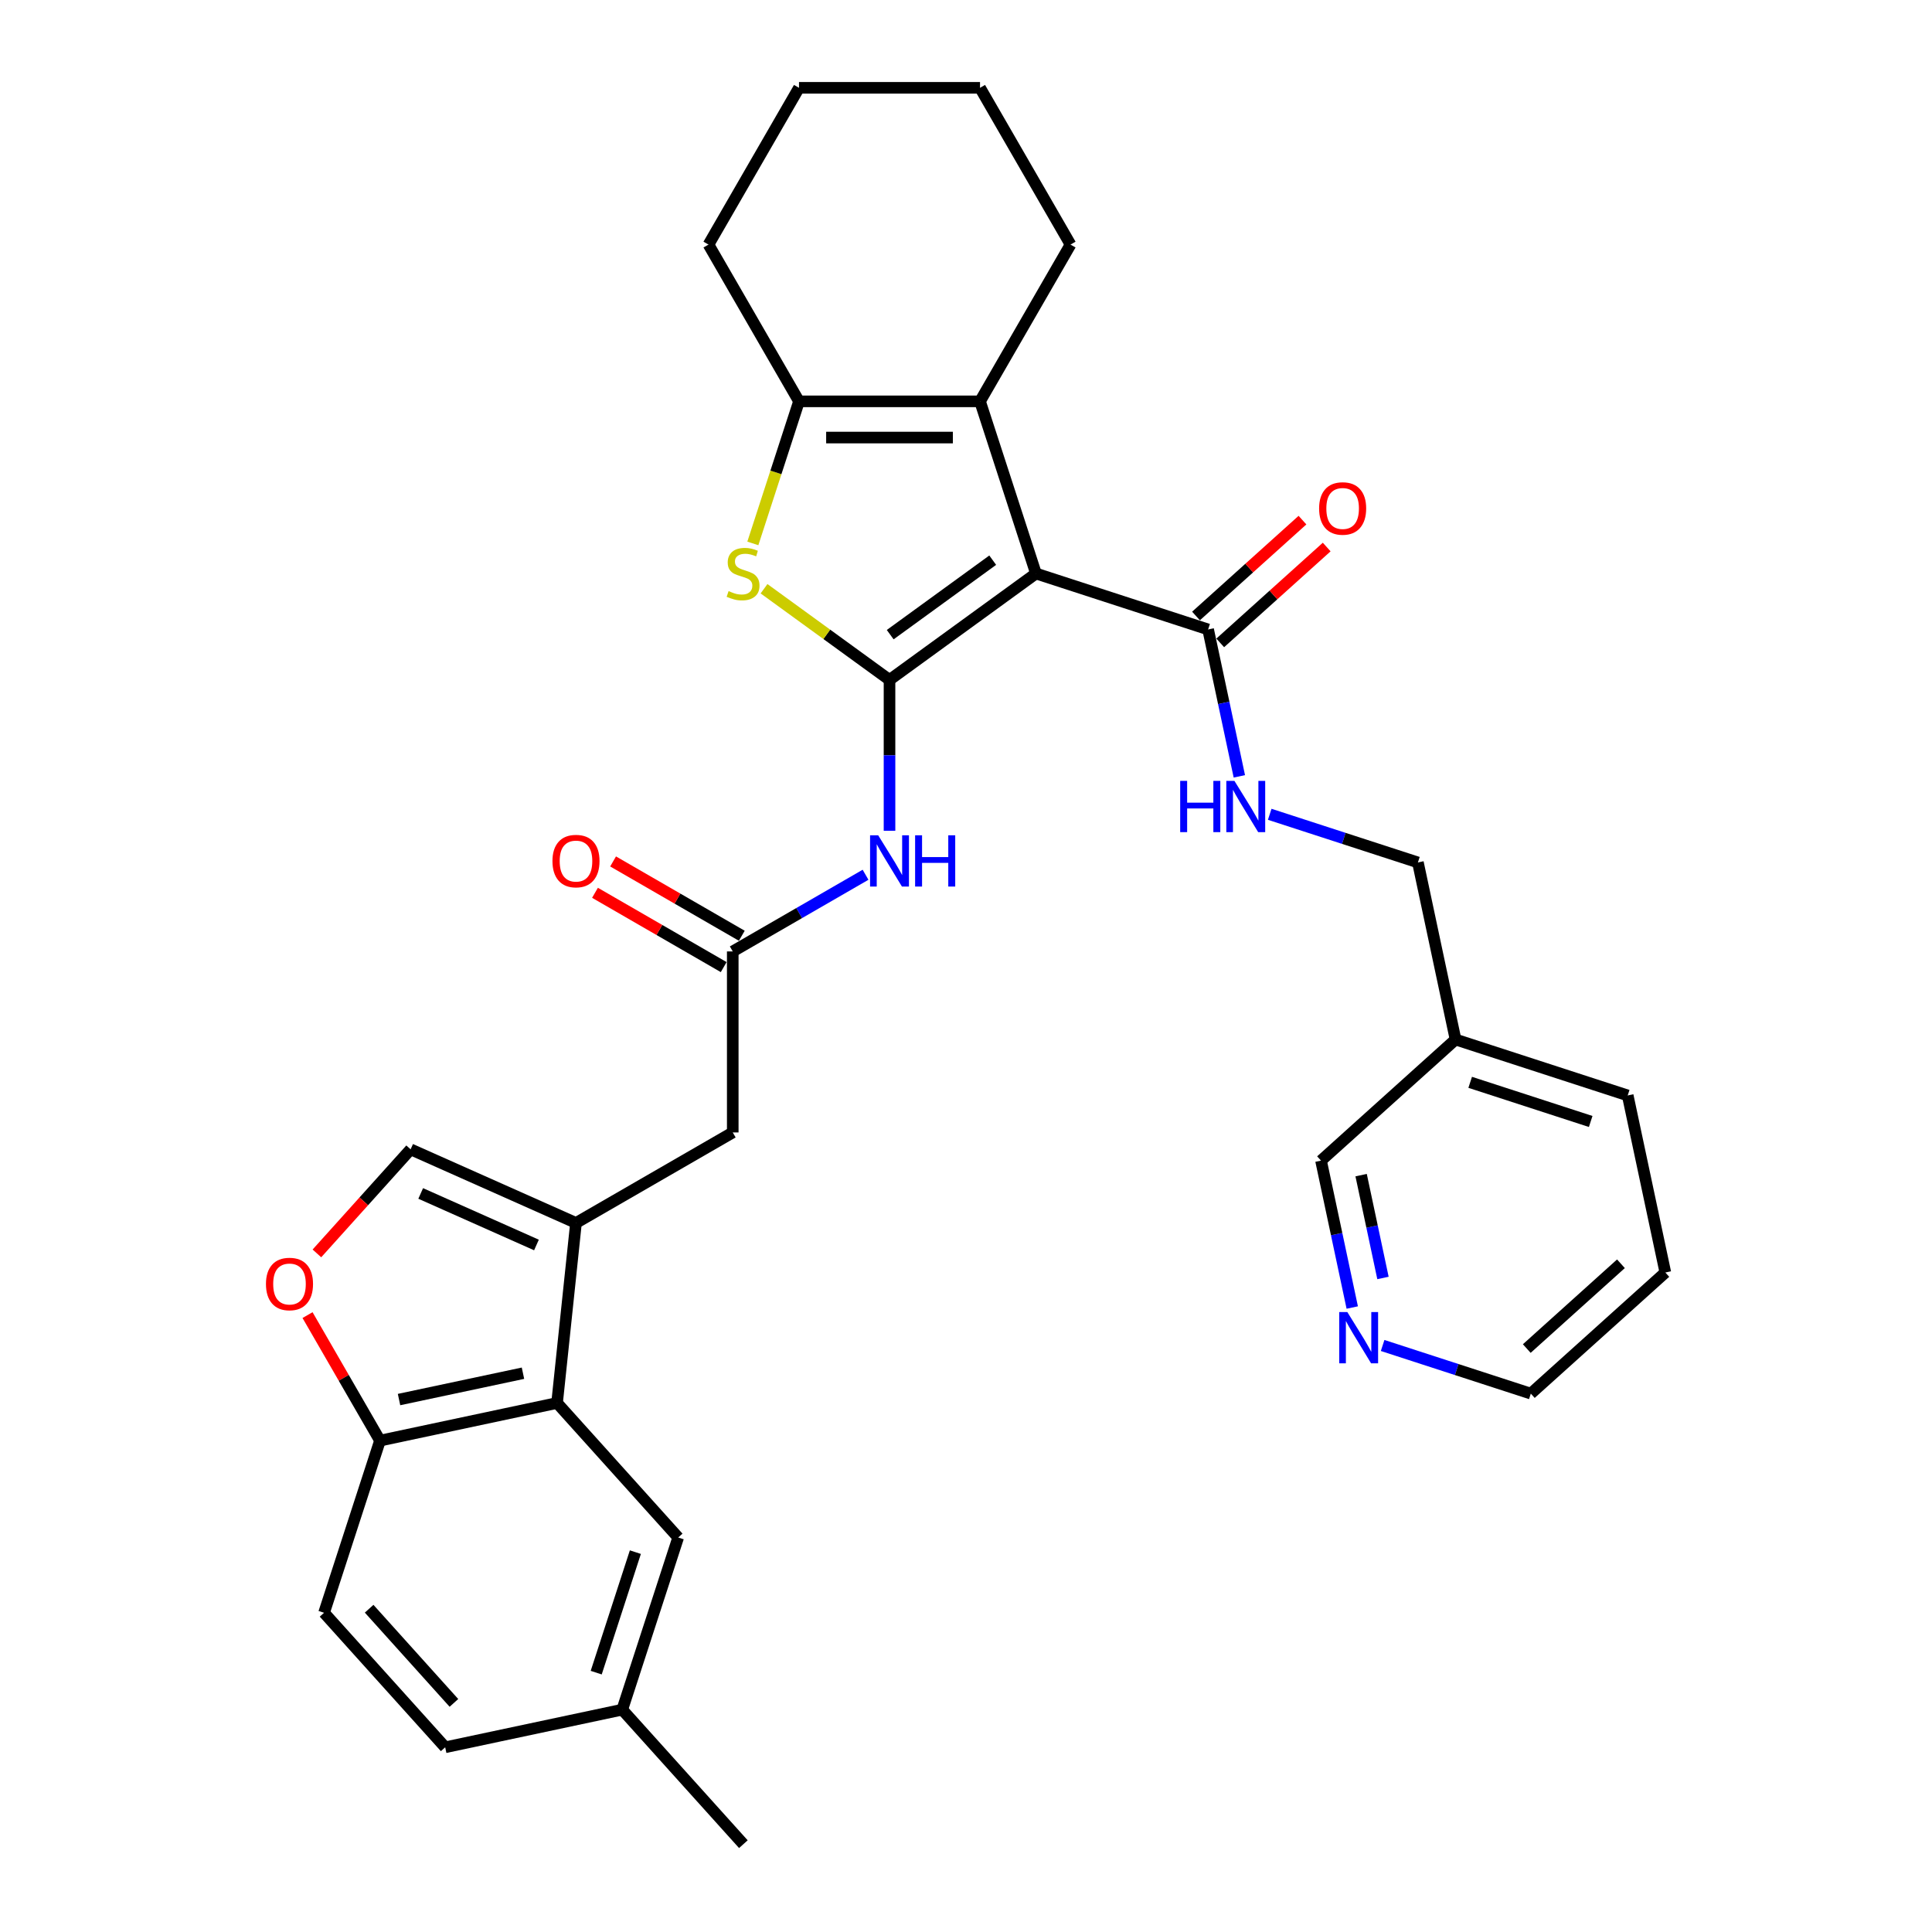 <?xml version='1.0' encoding='iso-8859-1'?>
<svg version='1.1' baseProfile='full'
              xmlns='http://www.w3.org/2000/svg'
                      xmlns:rdkit='http://www.rdkit.org/xml'
                      xmlns:xlink='http://www.w3.org/1999/xlink'
                  xml:space='preserve'
width='1000px' height='1000px' viewBox='0 0 1000 1000'>
<!-- END OF HEADER -->
<rect style='opacity:1.0;fill:#FFFFFF;stroke:none' width='1000' height='1000' x='0' y='0'> </rect>
<path class='bond-0' d='M 460.412,351.918 L 536.212,296.846' style='fill:none;fill-rule:evenodd;stroke:#000000;stroke-width:6px;stroke-linecap:butt;stroke-linejoin:miter;stroke-opacity:1' />
<path class='bond-0' d='M 460.767,328.497 L 513.827,289.947' style='fill:none;fill-rule:evenodd;stroke:#000000;stroke-width:6px;stroke-linecap:butt;stroke-linejoin:miter;stroke-opacity:1' />
<path class='bond-1' d='M 460.412,351.918 L 427.936,328.323' style='fill:none;fill-rule:evenodd;stroke:#000000;stroke-width:6px;stroke-linecap:butt;stroke-linejoin:miter;stroke-opacity:1' />
<path class='bond-1' d='M 427.936,328.323 L 395.461,304.729' style='fill:none;fill-rule:evenodd;stroke:#CCCC00;stroke-width:6px;stroke-linecap:butt;stroke-linejoin:miter;stroke-opacity:1' />
<path class='bond-5' d='M 460.412,351.918 L 460.412,390.96' style='fill:none;fill-rule:evenodd;stroke:#000000;stroke-width:6px;stroke-linecap:butt;stroke-linejoin:miter;stroke-opacity:1' />
<path class='bond-5' d='M 460.412,390.96 L 460.412,430.002' style='fill:none;fill-rule:evenodd;stroke:#0000FF;stroke-width:6px;stroke-linecap:butt;stroke-linejoin:miter;stroke-opacity:1' />
<path class='bond-2' d='M 536.212,296.846 L 507.259,207.737' style='fill:none;fill-rule:evenodd;stroke:#000000;stroke-width:6px;stroke-linecap:butt;stroke-linejoin:miter;stroke-opacity:1' />
<path class='bond-6' d='M 536.212,296.846 L 625.32,325.799' style='fill:none;fill-rule:evenodd;stroke:#000000;stroke-width:6px;stroke-linecap:butt;stroke-linejoin:miter;stroke-opacity:1' />
<path class='bond-3' d='M 389.671,281.274 L 401.618,244.506' style='fill:none;fill-rule:evenodd;stroke:#CCCC00;stroke-width:6px;stroke-linecap:butt;stroke-linejoin:miter;stroke-opacity:1' />
<path class='bond-3' d='M 401.618,244.506 L 413.564,207.737' style='fill:none;fill-rule:evenodd;stroke:#000000;stroke-width:6px;stroke-linecap:butt;stroke-linejoin:miter;stroke-opacity:1' />
<path class='bond-22' d='M 507.259,207.737 L 554.106,126.596' style='fill:none;fill-rule:evenodd;stroke:#000000;stroke-width:6px;stroke-linecap:butt;stroke-linejoin:miter;stroke-opacity:1' />
<path class='bond-32' d='M 507.259,207.737 L 413.564,207.737' style='fill:none;fill-rule:evenodd;stroke:#000000;stroke-width:6px;stroke-linecap:butt;stroke-linejoin:miter;stroke-opacity:1' />
<path class='bond-32' d='M 493.204,226.476 L 427.619,226.476' style='fill:none;fill-rule:evenodd;stroke:#000000;stroke-width:6px;stroke-linecap:butt;stroke-linejoin:miter;stroke-opacity:1' />
<path class='bond-24' d='M 413.564,207.737 L 366.717,126.596' style='fill:none;fill-rule:evenodd;stroke:#000000;stroke-width:6px;stroke-linecap:butt;stroke-linejoin:miter;stroke-opacity:1' />
<path class='bond-4' d='M 298.129,633 L 379.27,586.153' style='fill:none;fill-rule:evenodd;stroke:#000000;stroke-width:6px;stroke-linecap:butt;stroke-linejoin:miter;stroke-opacity:1' />
<path class='bond-7' d='M 298.129,633 L 288.335,726.181' style='fill:none;fill-rule:evenodd;stroke:#000000;stroke-width:6px;stroke-linecap:butt;stroke-linejoin:miter;stroke-opacity:1' />
<path class='bond-8' d='M 298.129,633 L 212.535,594.891' style='fill:none;fill-rule:evenodd;stroke:#000000;stroke-width:6px;stroke-linecap:butt;stroke-linejoin:miter;stroke-opacity:1' />
<path class='bond-8' d='M 277.668,644.402 L 217.752,617.726' style='fill:none;fill-rule:evenodd;stroke:#000000;stroke-width:6px;stroke-linecap:butt;stroke-linejoin:miter;stroke-opacity:1' />
<path class='bond-9' d='M 448.006,452.774 L 413.638,472.616' style='fill:none;fill-rule:evenodd;stroke:#0000FF;stroke-width:6px;stroke-linecap:butt;stroke-linejoin:miter;stroke-opacity:1' />
<path class='bond-9' d='M 413.638,472.616 L 379.27,492.459' style='fill:none;fill-rule:evenodd;stroke:#000000;stroke-width:6px;stroke-linecap:butt;stroke-linejoin:miter;stroke-opacity:1' />
<path class='bond-13' d='M 625.32,325.799 L 633.401,363.817' style='fill:none;fill-rule:evenodd;stroke:#000000;stroke-width:6px;stroke-linecap:butt;stroke-linejoin:miter;stroke-opacity:1' />
<path class='bond-13' d='M 633.401,363.817 L 641.482,401.836' style='fill:none;fill-rule:evenodd;stroke:#0000FF;stroke-width:6px;stroke-linecap:butt;stroke-linejoin:miter;stroke-opacity:1' />
<path class='bond-15' d='M 631.589,332.762 L 659.142,307.953' style='fill:none;fill-rule:evenodd;stroke:#000000;stroke-width:6px;stroke-linecap:butt;stroke-linejoin:miter;stroke-opacity:1' />
<path class='bond-15' d='M 659.142,307.953 L 686.695,283.144' style='fill:none;fill-rule:evenodd;stroke:#FF0000;stroke-width:6px;stroke-linecap:butt;stroke-linejoin:miter;stroke-opacity:1' />
<path class='bond-15' d='M 619.051,318.836 L 646.603,294.027' style='fill:none;fill-rule:evenodd;stroke:#000000;stroke-width:6px;stroke-linecap:butt;stroke-linejoin:miter;stroke-opacity:1' />
<path class='bond-15' d='M 646.603,294.027 L 674.156,269.219' style='fill:none;fill-rule:evenodd;stroke:#FF0000;stroke-width:6px;stroke-linecap:butt;stroke-linejoin:miter;stroke-opacity:1' />
<path class='bond-11' d='M 288.335,726.181 L 196.688,745.661' style='fill:none;fill-rule:evenodd;stroke:#000000;stroke-width:6px;stroke-linecap:butt;stroke-linejoin:miter;stroke-opacity:1' />
<path class='bond-11' d='M 270.692,710.773 L 206.539,724.409' style='fill:none;fill-rule:evenodd;stroke:#000000;stroke-width:6px;stroke-linecap:butt;stroke-linejoin:miter;stroke-opacity:1' />
<path class='bond-14' d='M 288.335,726.181 L 351.029,795.809' style='fill:none;fill-rule:evenodd;stroke:#000000;stroke-width:6px;stroke-linecap:butt;stroke-linejoin:miter;stroke-opacity:1' />
<path class='bond-10' d='M 212.535,594.891 L 188.283,621.825' style='fill:none;fill-rule:evenodd;stroke:#000000;stroke-width:6px;stroke-linecap:butt;stroke-linejoin:miter;stroke-opacity:1' />
<path class='bond-10' d='M 188.283,621.825 L 164.031,648.76' style='fill:none;fill-rule:evenodd;stroke:#FF0000;stroke-width:6px;stroke-linecap:butt;stroke-linejoin:miter;stroke-opacity:1' />
<path class='bond-12' d='M 379.27,492.459 L 379.27,586.153' style='fill:none;fill-rule:evenodd;stroke:#000000;stroke-width:6px;stroke-linecap:butt;stroke-linejoin:miter;stroke-opacity:1' />
<path class='bond-16' d='M 383.955,484.345 L 350.645,465.113' style='fill:none;fill-rule:evenodd;stroke:#000000;stroke-width:6px;stroke-linecap:butt;stroke-linejoin:miter;stroke-opacity:1' />
<path class='bond-16' d='M 350.645,465.113 L 317.336,445.882' style='fill:none;fill-rule:evenodd;stroke:#FF0000;stroke-width:6px;stroke-linecap:butt;stroke-linejoin:miter;stroke-opacity:1' />
<path class='bond-16' d='M 374.585,500.573 L 341.276,481.342' style='fill:none;fill-rule:evenodd;stroke:#000000;stroke-width:6px;stroke-linecap:butt;stroke-linejoin:miter;stroke-opacity:1' />
<path class='bond-16' d='M 341.276,481.342 L 307.967,462.111' style='fill:none;fill-rule:evenodd;stroke:#FF0000;stroke-width:6px;stroke-linecap:butt;stroke-linejoin:miter;stroke-opacity:1' />
<path class='bond-34' d='M 159.178,680.691 L 177.933,713.176' style='fill:none;fill-rule:evenodd;stroke:#FF0000;stroke-width:6px;stroke-linecap:butt;stroke-linejoin:miter;stroke-opacity:1' />
<path class='bond-34' d='M 177.933,713.176 L 196.688,745.661' style='fill:none;fill-rule:evenodd;stroke:#000000;stroke-width:6px;stroke-linecap:butt;stroke-linejoin:miter;stroke-opacity:1' />
<path class='bond-18' d='M 196.688,745.661 L 167.735,834.769' style='fill:none;fill-rule:evenodd;stroke:#000000;stroke-width:6px;stroke-linecap:butt;stroke-linejoin:miter;stroke-opacity:1' />
<path class='bond-20' d='M 657.205,421.476 L 695.557,433.937' style='fill:none;fill-rule:evenodd;stroke:#0000FF;stroke-width:6px;stroke-linecap:butt;stroke-linejoin:miter;stroke-opacity:1' />
<path class='bond-20' d='M 695.557,433.937 L 733.908,446.398' style='fill:none;fill-rule:evenodd;stroke:#000000;stroke-width:6px;stroke-linecap:butt;stroke-linejoin:miter;stroke-opacity:1' />
<path class='bond-21' d='M 351.029,795.809 L 322.075,884.917' style='fill:none;fill-rule:evenodd;stroke:#000000;stroke-width:6px;stroke-linecap:butt;stroke-linejoin:miter;stroke-opacity:1' />
<path class='bond-21' d='M 328.864,803.385 L 308.597,865.76' style='fill:none;fill-rule:evenodd;stroke:#000000;stroke-width:6px;stroke-linecap:butt;stroke-linejoin:miter;stroke-opacity:1' />
<path class='bond-17' d='M 699.922,676.776 L 691.841,638.757' style='fill:none;fill-rule:evenodd;stroke:#0000FF;stroke-width:6px;stroke-linecap:butt;stroke-linejoin:miter;stroke-opacity:1' />
<path class='bond-17' d='M 691.841,638.757 L 683.76,600.739' style='fill:none;fill-rule:evenodd;stroke:#000000;stroke-width:6px;stroke-linecap:butt;stroke-linejoin:miter;stroke-opacity:1' />
<path class='bond-17' d='M 715.827,661.474 L 710.171,634.861' style='fill:none;fill-rule:evenodd;stroke:#0000FF;stroke-width:6px;stroke-linecap:butt;stroke-linejoin:miter;stroke-opacity:1' />
<path class='bond-17' d='M 710.171,634.861 L 704.514,608.248' style='fill:none;fill-rule:evenodd;stroke:#000000;stroke-width:6px;stroke-linecap:butt;stroke-linejoin:miter;stroke-opacity:1' />
<path class='bond-36' d='M 715.645,696.416 L 753.997,708.877' style='fill:none;fill-rule:evenodd;stroke:#0000FF;stroke-width:6px;stroke-linecap:butt;stroke-linejoin:miter;stroke-opacity:1' />
<path class='bond-36' d='M 753.997,708.877 L 792.349,721.338' style='fill:none;fill-rule:evenodd;stroke:#000000;stroke-width:6px;stroke-linecap:butt;stroke-linejoin:miter;stroke-opacity:1' />
<path class='bond-35' d='M 167.735,834.769 L 230.429,904.397' style='fill:none;fill-rule:evenodd;stroke:#000000;stroke-width:6px;stroke-linecap:butt;stroke-linejoin:miter;stroke-opacity:1' />
<path class='bond-35' d='M 191.065,832.675 L 234.95,881.414' style='fill:none;fill-rule:evenodd;stroke:#000000;stroke-width:6px;stroke-linecap:butt;stroke-linejoin:miter;stroke-opacity:1' />
<path class='bond-19' d='M 753.388,538.045 L 733.908,446.398' style='fill:none;fill-rule:evenodd;stroke:#000000;stroke-width:6px;stroke-linecap:butt;stroke-linejoin:miter;stroke-opacity:1' />
<path class='bond-25' d='M 753.388,538.045 L 683.76,600.739' style='fill:none;fill-rule:evenodd;stroke:#000000;stroke-width:6px;stroke-linecap:butt;stroke-linejoin:miter;stroke-opacity:1' />
<path class='bond-27' d='M 753.388,538.045 L 842.497,566.998' style='fill:none;fill-rule:evenodd;stroke:#000000;stroke-width:6px;stroke-linecap:butt;stroke-linejoin:miter;stroke-opacity:1' />
<path class='bond-27' d='M 760.964,560.21 L 823.34,580.477' style='fill:none;fill-rule:evenodd;stroke:#000000;stroke-width:6px;stroke-linecap:butt;stroke-linejoin:miter;stroke-opacity:1' />
<path class='bond-23' d='M 322.075,884.917 L 230.429,904.397' style='fill:none;fill-rule:evenodd;stroke:#000000;stroke-width:6px;stroke-linecap:butt;stroke-linejoin:miter;stroke-opacity:1' />
<path class='bond-28' d='M 322.075,884.917 L 384.769,954.545' style='fill:none;fill-rule:evenodd;stroke:#000000;stroke-width:6px;stroke-linecap:butt;stroke-linejoin:miter;stroke-opacity:1' />
<path class='bond-29' d='M 554.106,126.596 L 507.259,45.455' style='fill:none;fill-rule:evenodd;stroke:#000000;stroke-width:6px;stroke-linecap:butt;stroke-linejoin:miter;stroke-opacity:1' />
<path class='bond-30' d='M 366.717,126.596 L 413.564,45.455' style='fill:none;fill-rule:evenodd;stroke:#000000;stroke-width:6px;stroke-linecap:butt;stroke-linejoin:miter;stroke-opacity:1' />
<path class='bond-26' d='M 792.349,721.338 L 861.977,658.645' style='fill:none;fill-rule:evenodd;stroke:#000000;stroke-width:6px;stroke-linecap:butt;stroke-linejoin:miter;stroke-opacity:1' />
<path class='bond-26' d='M 790.254,698.009 L 838.994,654.123' style='fill:none;fill-rule:evenodd;stroke:#000000;stroke-width:6px;stroke-linecap:butt;stroke-linejoin:miter;stroke-opacity:1' />
<path class='bond-31' d='M 842.497,566.998 L 861.977,658.645' style='fill:none;fill-rule:evenodd;stroke:#000000;stroke-width:6px;stroke-linecap:butt;stroke-linejoin:miter;stroke-opacity:1' />
<path class='bond-33' d='M 507.259,45.455 L 413.564,45.455' style='fill:none;fill-rule:evenodd;stroke:#000000;stroke-width:6px;stroke-linecap:butt;stroke-linejoin:miter;stroke-opacity:1' />
<path  class='atom-2' d='M 377.116 305.953
Q 377.416 306.065, 378.652 306.59
Q 379.889 307.115, 381.238 307.452
Q 382.625 307.752, 383.974 307.752
Q 386.485 307.752, 387.947 306.552
Q 389.409 305.316, 389.409 303.179
Q 389.409 301.718, 388.659 300.818
Q 387.947 299.919, 386.823 299.432
Q 385.698 298.944, 383.824 298.382
Q 381.463 297.67, 380.039 296.996
Q 378.652 296.321, 377.641 294.897
Q 376.666 293.473, 376.666 291.074
Q 376.666 287.739, 378.915 285.677
Q 381.201 283.616, 385.698 283.616
Q 388.771 283.616, 392.257 285.078
L 391.395 287.964
Q 388.209 286.652, 385.811 286.652
Q 383.225 286.652, 381.801 287.739
Q 380.376 288.788, 380.414 290.624
Q 380.414 292.049, 381.126 292.911
Q 381.876 293.773, 382.925 294.26
Q 384.012 294.747, 385.811 295.309
Q 388.209 296.059, 389.633 296.808
Q 391.058 297.558, 392.069 299.094
Q 393.119 300.593, 393.119 303.179
Q 393.119 306.852, 390.645 308.839
Q 388.209 310.787, 384.124 310.787
Q 381.763 310.787, 379.964 310.263
Q 378.203 309.776, 376.104 308.914
L 377.116 305.953
' fill='#CCCC00'/>
<path  class='atom-6' d='M 454.546 432.345
L 463.241 446.399
Q 464.103 447.785, 465.49 450.296
Q 466.876 452.807, 466.951 452.957
L 466.951 432.345
L 470.474 432.345
L 470.474 458.879
L 466.839 458.879
L 457.507 443.513
Q 456.42 441.714, 455.258 439.653
Q 454.134 437.592, 453.797 436.954
L 453.797 458.879
L 450.349 458.879
L 450.349 432.345
L 454.546 432.345
' fill='#0000FF'/>
<path  class='atom-6' d='M 473.66 432.345
L 477.258 432.345
L 477.258 443.625
L 490.825 443.625
L 490.825 432.345
L 494.422 432.345
L 494.422 458.879
L 490.825 458.879
L 490.825 446.624
L 477.258 446.624
L 477.258 458.879
L 473.66 458.879
L 473.66 432.345
' fill='#0000FF'/>
<path  class='atom-11' d='M 137.661 664.594
Q 137.661 658.223, 140.809 654.663
Q 143.957 651.102, 149.841 651.102
Q 155.725 651.102, 158.873 654.663
Q 162.022 658.223, 162.022 664.594
Q 162.022 671.04, 158.836 674.713
Q 155.65 678.349, 149.841 678.349
Q 143.995 678.349, 140.809 674.713
Q 137.661 671.078, 137.661 664.594
M 149.841 675.35
Q 153.889 675.35, 156.063 672.652
Q 158.274 669.916, 158.274 664.594
Q 158.274 659.385, 156.063 656.761
Q 153.889 654.101, 149.841 654.101
Q 145.794 654.101, 143.583 656.724
Q 141.409 659.347, 141.409 664.594
Q 141.409 669.954, 143.583 672.652
Q 145.794 675.35, 149.841 675.35
' fill='#FF0000'/>
<path  class='atom-14' d='M 610.864 404.178
L 614.462 404.178
L 614.462 415.459
L 628.029 415.459
L 628.029 404.178
L 631.627 404.178
L 631.627 430.712
L 628.029 430.712
L 628.029 418.457
L 614.462 418.457
L 614.462 430.712
L 610.864 430.712
L 610.864 404.178
' fill='#0000FF'/>
<path  class='atom-14' d='M 638.935 404.178
L 647.63 418.232
Q 648.492 419.619, 649.878 422.13
Q 651.265 424.641, 651.34 424.791
L 651.34 404.178
L 654.863 404.178
L 654.863 430.712
L 651.227 430.712
L 641.895 415.347
Q 640.809 413.548, 639.647 411.486
Q 638.523 409.425, 638.185 408.788
L 638.185 430.712
L 634.737 430.712
L 634.737 404.178
L 638.935 404.178
' fill='#0000FF'/>
<path  class='atom-16' d='M 682.768 263.18
Q 682.768 256.809, 685.916 253.249
Q 689.064 249.688, 694.948 249.688
Q 700.832 249.688, 703.98 253.249
Q 707.128 256.809, 707.128 263.18
Q 707.128 269.626, 703.943 273.299
Q 700.757 276.934, 694.948 276.934
Q 689.102 276.934, 685.916 273.299
Q 682.768 269.664, 682.768 263.18
M 694.948 273.936
Q 698.996 273.936, 701.169 271.238
Q 703.381 268.502, 703.381 263.18
Q 703.381 257.971, 701.169 255.347
Q 698.996 252.686, 694.948 252.686
Q 690.901 252.686, 688.689 255.31
Q 686.516 257.933, 686.516 263.18
Q 686.516 268.539, 688.689 271.238
Q 690.901 273.936, 694.948 273.936
' fill='#FF0000'/>
<path  class='atom-17' d='M 285.948 445.687
Q 285.948 439.316, 289.097 435.755
Q 292.245 432.195, 298.129 432.195
Q 304.013 432.195, 307.161 435.755
Q 310.309 439.316, 310.309 445.687
Q 310.309 452.133, 307.123 455.806
Q 303.938 459.441, 298.129 459.441
Q 292.282 459.441, 289.097 455.806
Q 285.948 452.17, 285.948 445.687
M 298.129 456.443
Q 302.176 456.443, 304.35 453.744
Q 306.561 451.009, 306.561 445.687
Q 306.561 440.477, 304.35 437.854
Q 302.176 435.193, 298.129 435.193
Q 294.081 435.193, 291.87 437.816
Q 289.696 440.44, 289.696 445.687
Q 289.696 451.046, 291.87 453.744
Q 294.081 456.443, 298.129 456.443
' fill='#FF0000'/>
<path  class='atom-18' d='M 697.375 679.118
L 706.07 693.172
Q 706.932 694.559, 708.318 697.07
Q 709.705 699.581, 709.78 699.731
L 709.78 679.118
L 713.303 679.118
L 713.303 705.652
L 709.668 705.652
L 700.336 690.286
Q 699.249 688.488, 698.087 686.426
Q 696.963 684.365, 696.625 683.728
L 696.625 705.652
L 693.178 705.652
L 693.178 679.118
L 697.375 679.118
' fill='#0000FF'/>
</svg>
